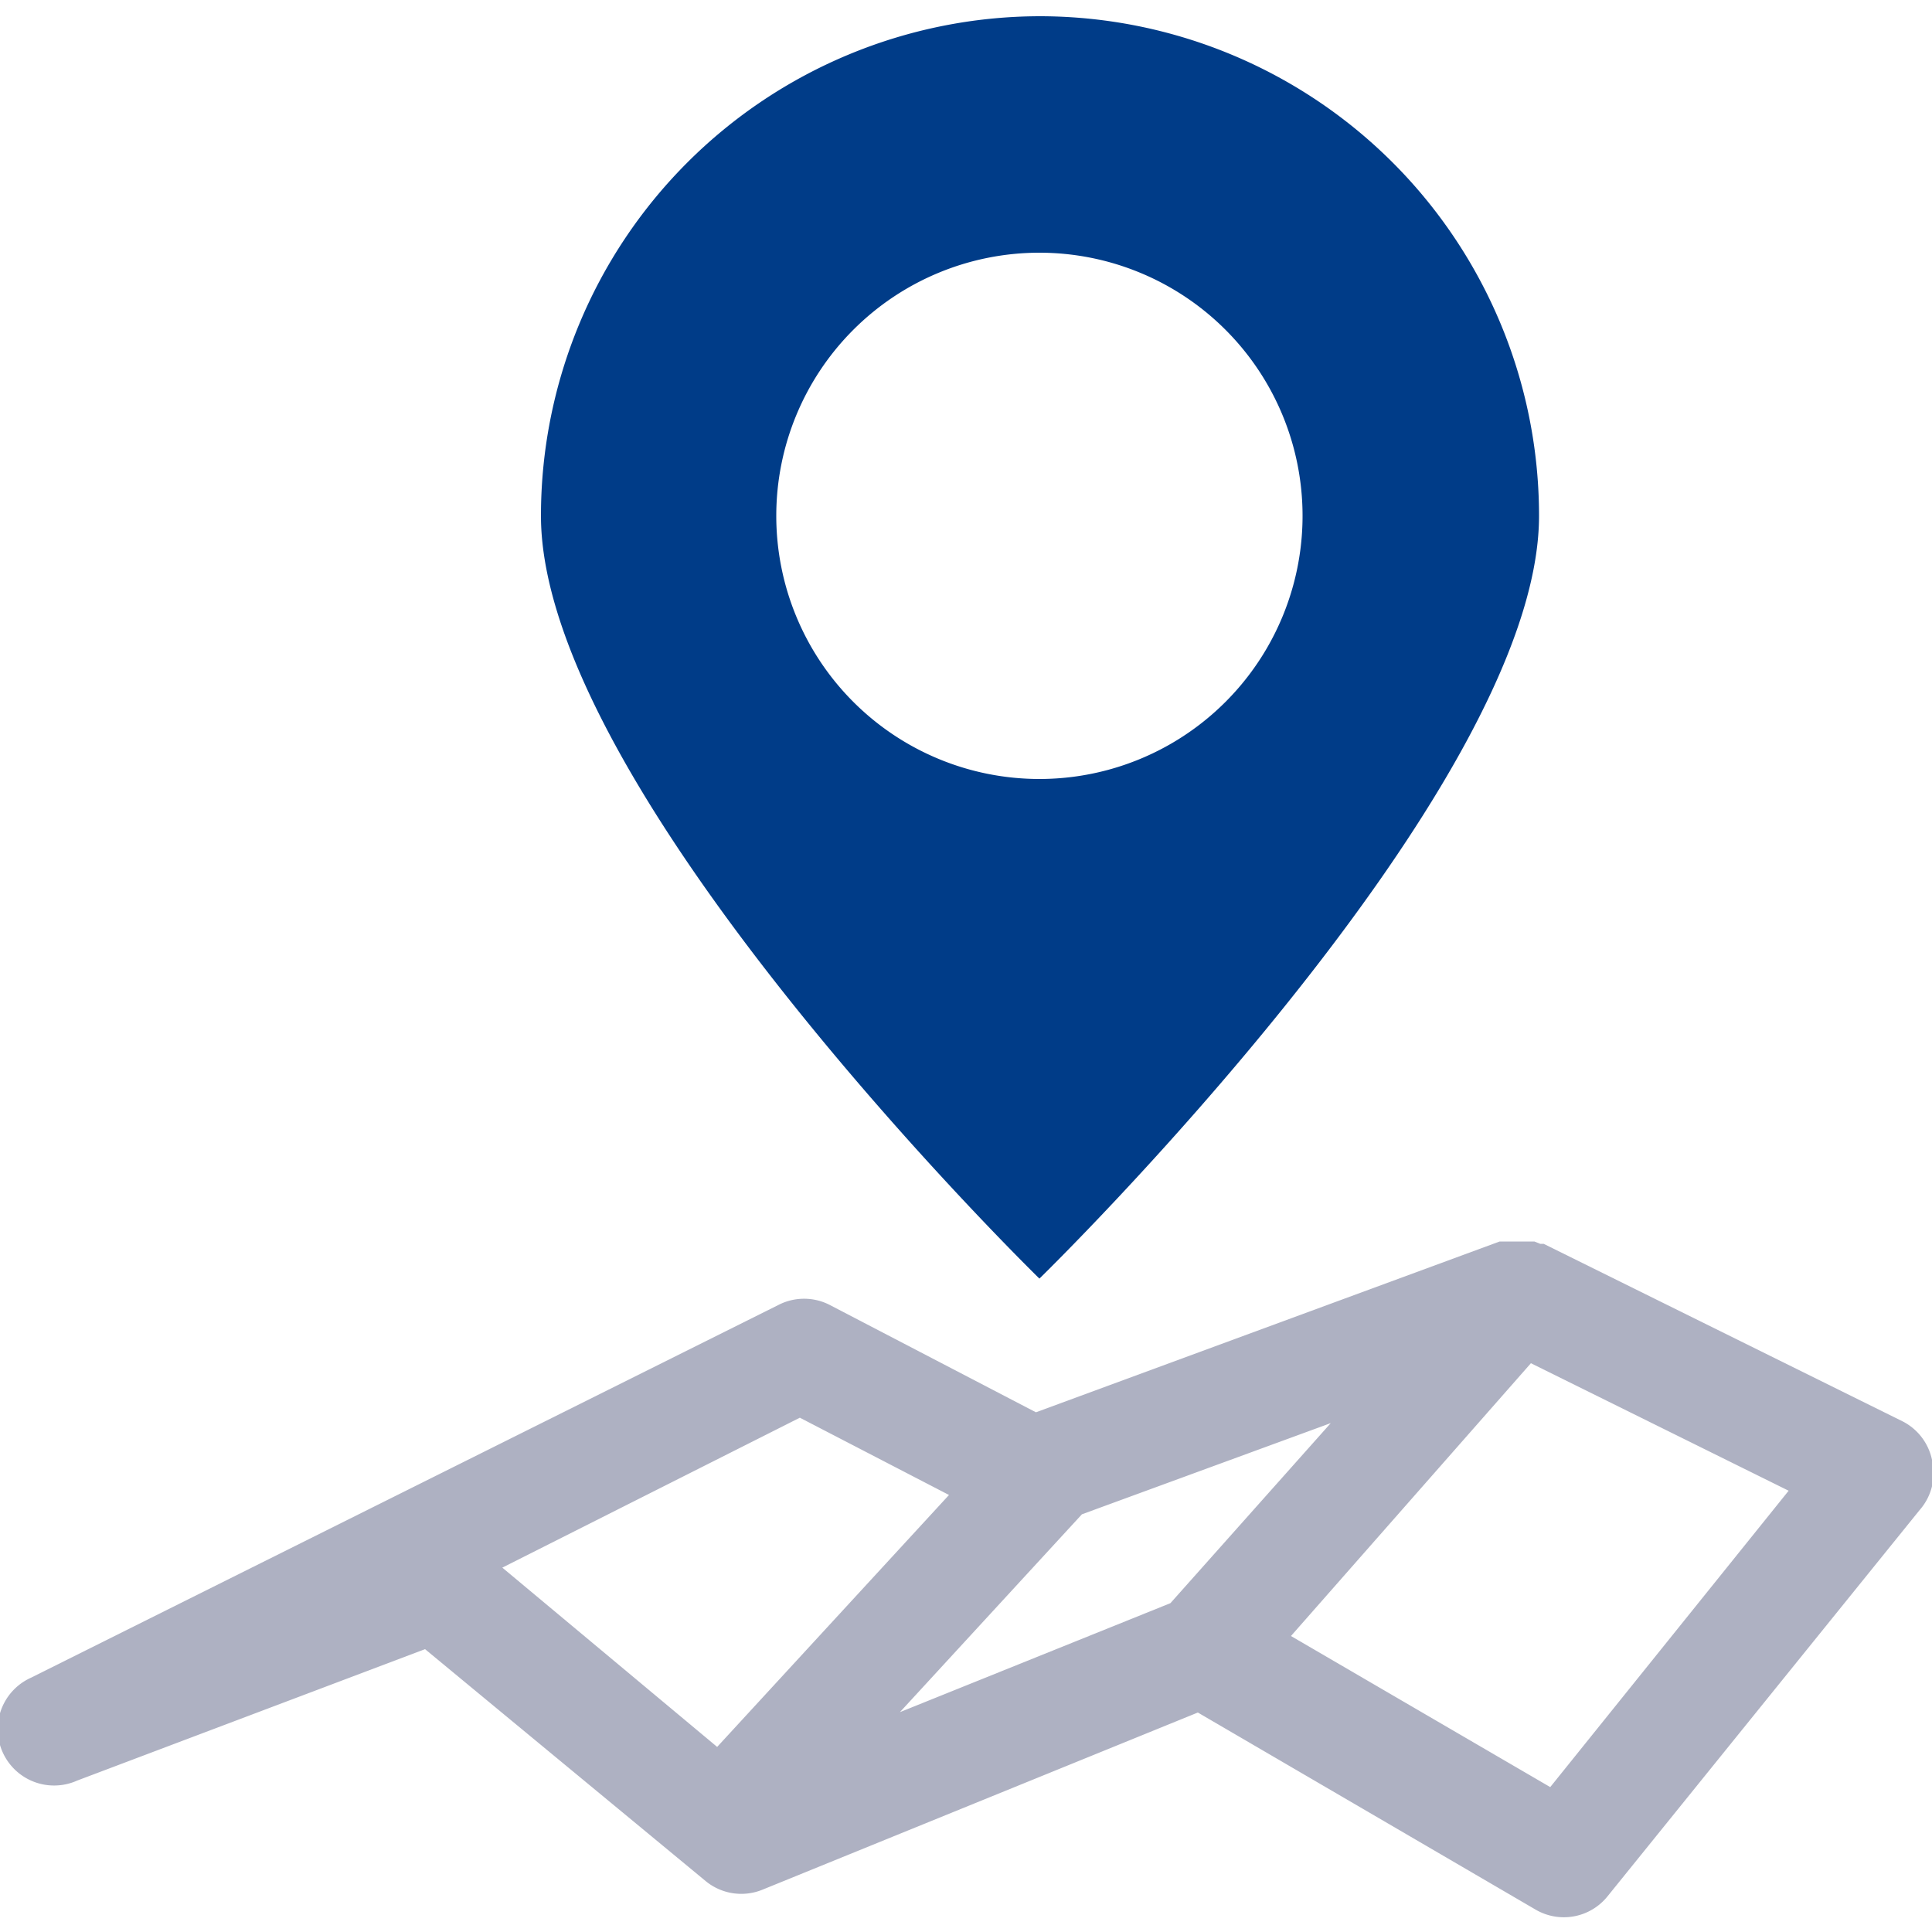 <svg width="50" height="50" xmlns="http://www.w3.org/2000/svg" viewBox="0 -0.42 50 50"><defs><style>.cls-1{fill:#003c88;}.cls-2{fill:#aeb1c2;}</style></defs><title></title><path class="cls-1" d="M26.9,0A12.93,12.93,0,0,0,14,12.93C14,20.08,26.9,32.67,26.9,32.67s12.93-12.6,12.93-19.74A12.93,12.93,0,0,0,26.9,0Zm0,19.74a6.81,6.81,0,1,1,6.81-6.81A6.81,6.81,0,0,1,26.9,19.74Z"/><path class="cls-2" d="M50,37.36a1.45,1.45,0,0,0-.77-1l-9.28-4.59-.09,0-.15-.06-.11,0-.17,0h-.28l-.12,0-.16,0-.06,0-12,4.42-5.34-2.78a1.45,1.45,0,0,0-1.32,0L.8,43A1.45,1.45,0,0,0,2,45.66l9-3.4,7.26,6a1.45,1.45,0,0,0,1.46.23L31,43.9,39.74,49a1.45,1.45,0,0,0,1.86-.34l8.08-10A1.45,1.45,0,0,0,50,37.36ZM30.29,41.07l-7,2.82L28,38.77l6.44-2.36Zm-9.59-4.8,3.86,2-6,6.52L13,40.15Zm19.42,9.56-6.71-3.91,6.21-7.06,6.67,3.3Z"/></svg>